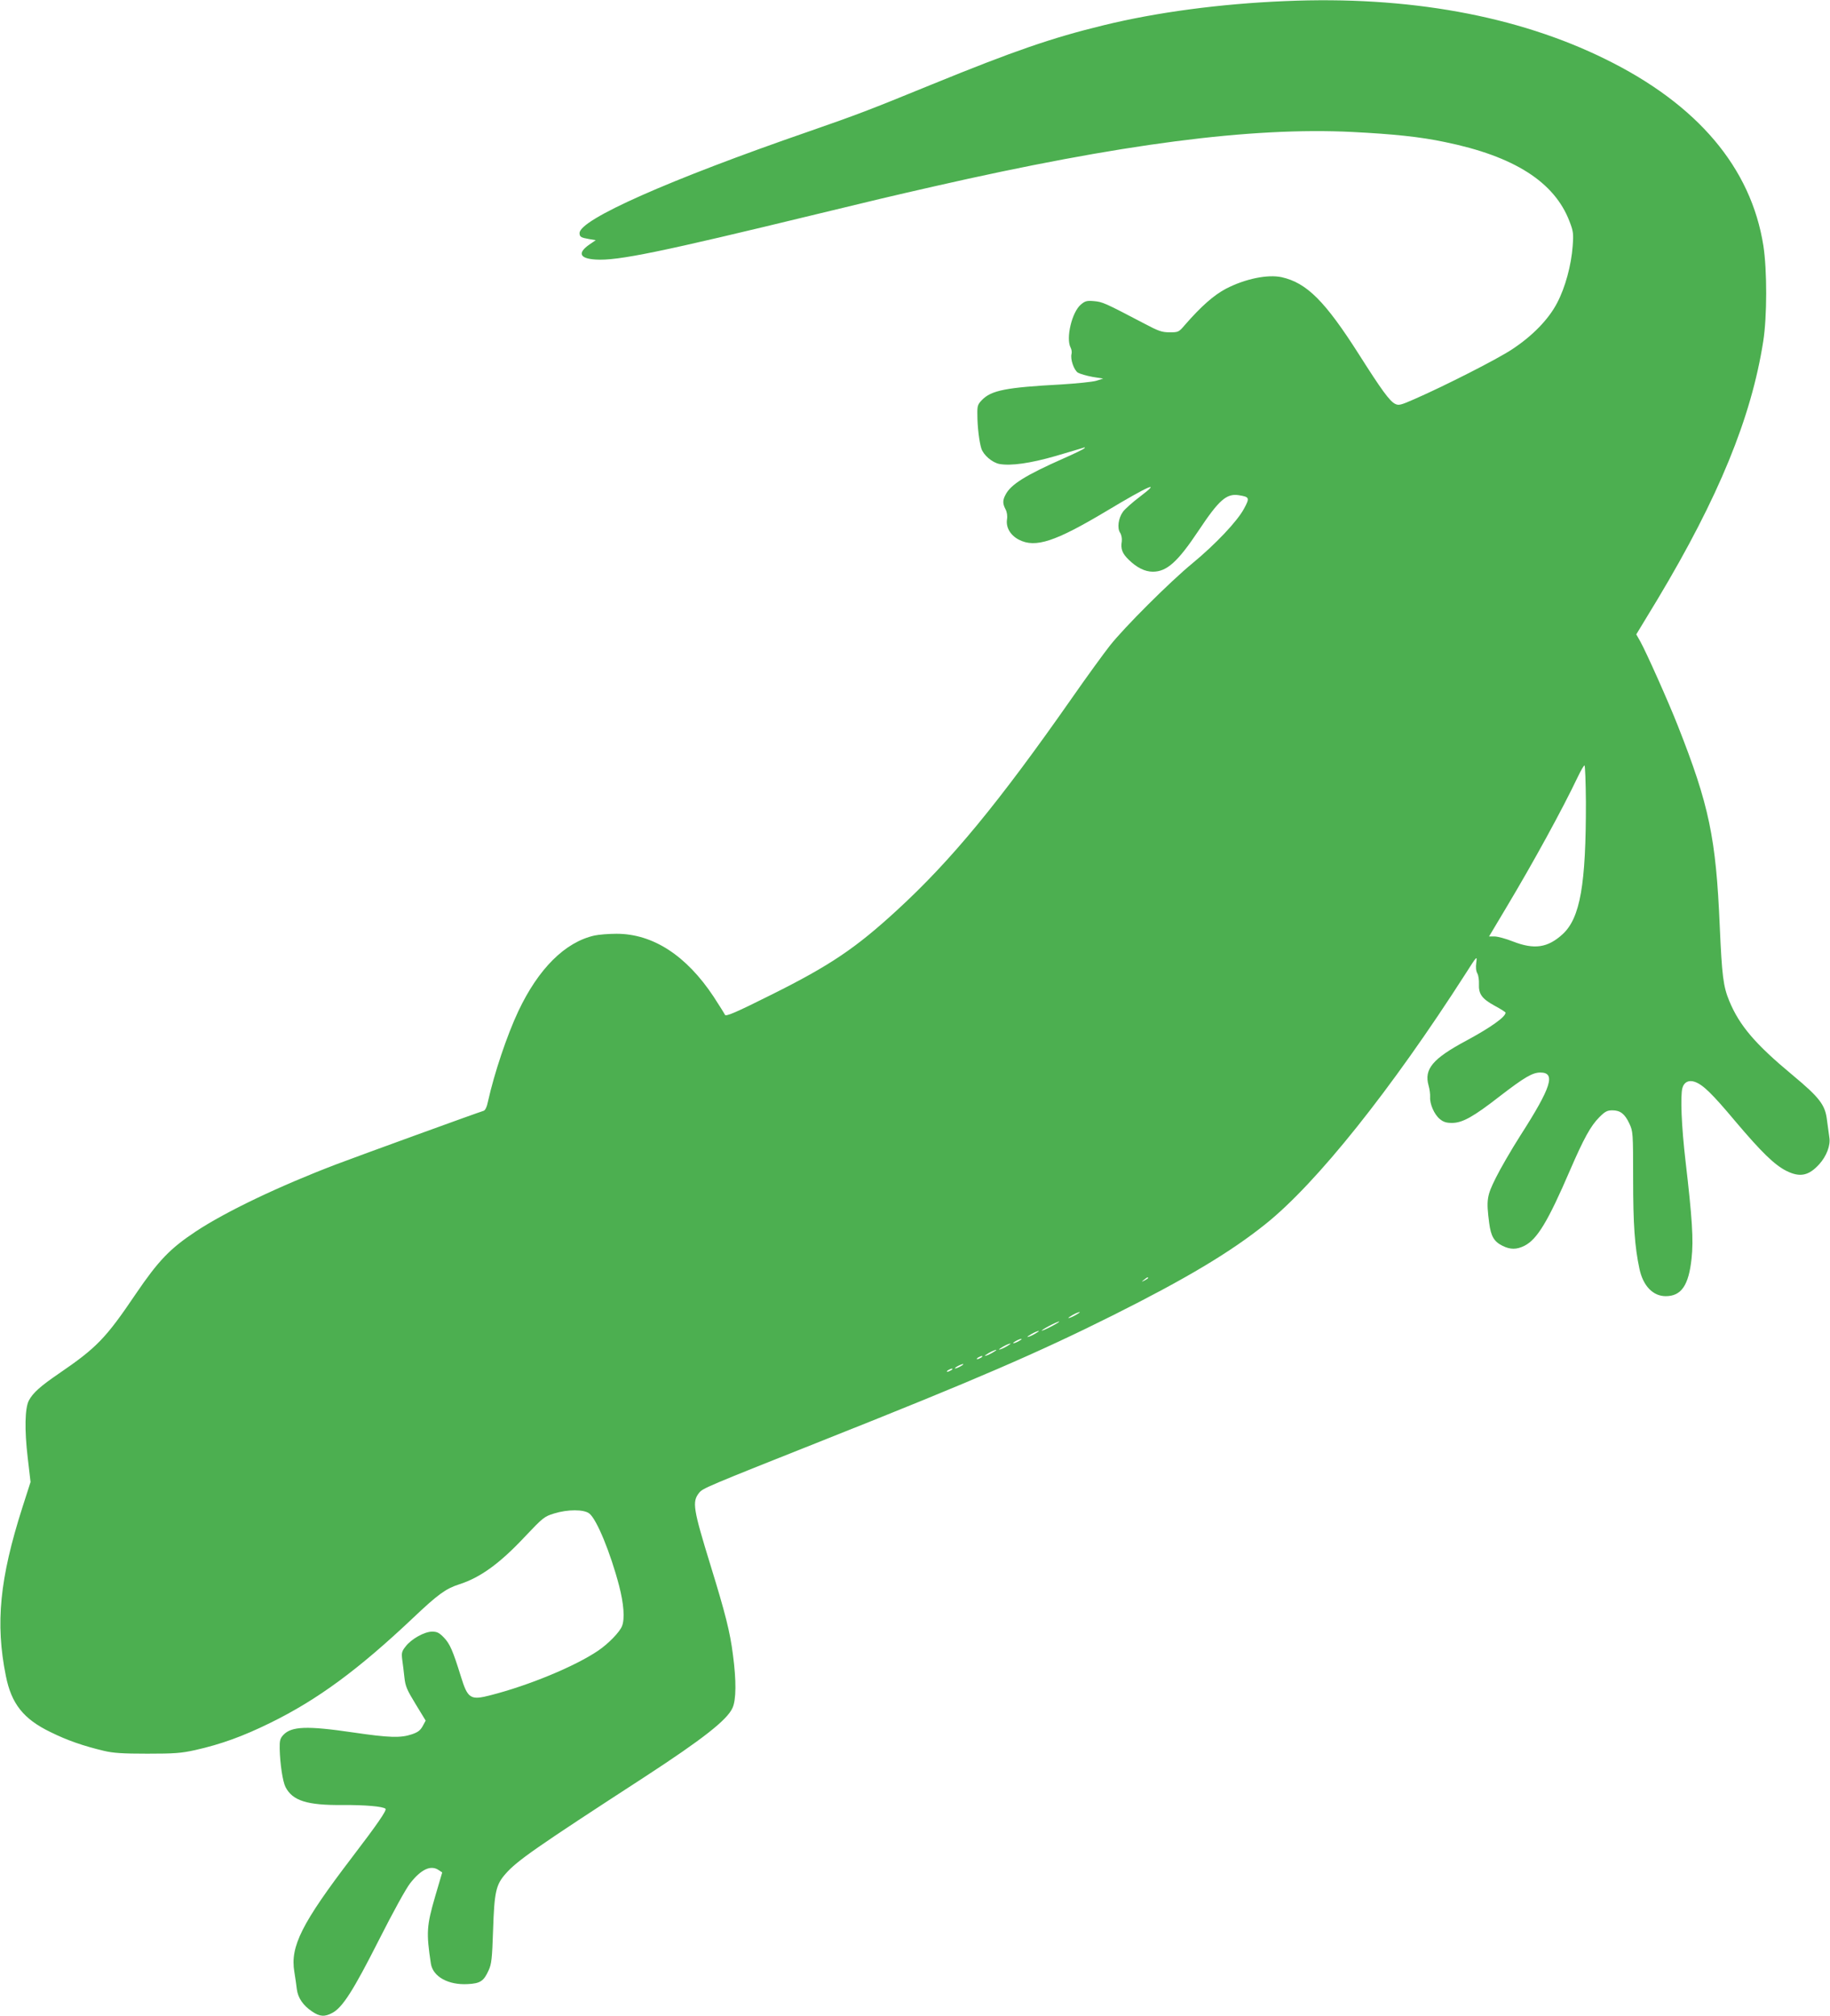 <?xml version="1.0" standalone="no"?>
<!DOCTYPE svg PUBLIC "-//W3C//DTD SVG 20010904//EN"
 "http://www.w3.org/TR/2001/REC-SVG-20010904/DTD/svg10.dtd">
<svg version="1.0" xmlns="http://www.w3.org/2000/svg"
 width="1162pt" height="1280pt" viewBox="0 0 1162 1280"
 preserveAspectRatio="xMidYMid meet">
<g transform="translate(0,1280) scale(0.1,-0.1)"
fill="#4caf50" stroke="none">
<path d="M8160 12793 c-411 -17 -817 -71 -1155 -154 -328 -80 -565 -162 -1085
-374 -413 -169 -478 -193 -782 -299 -891 -308 -1458 -560 -1458 -646 0 -24 9
-29 61 -38 l42 -7 -41 -28 c-77 -54 -61 -89 41 -95 138 -9 414 48 1402 288
379 92 455 110 744 176 1189 271 2016 378 2659 346 258 -13 432 -31 587 -64
440 -90 696 -254 791 -504 24 -62 26 -77 20 -157 -9 -122 -47 -262 -98 -359
-54 -105 -157 -211 -288 -297 -94 -62 -422 -229 -616 -314 -91 -40 -103 -43
-126 -31 -35 18 -87 90 -226 309 -218 343 -334 459 -494 495 -89 19 -231 -10
-353 -73 -78 -41 -159 -113 -261 -230 -39 -46 -42 -47 -97 -47 -49 0 -70 7
-164 57 -250 131 -262 136 -316 141 -46 4 -57 1 -84 -22 -57 -48 -96 -214 -65
-273 6 -11 9 -29 6 -40 -9 -33 15 -102 40 -119 14 -8 55 -20 93 -27 l68 -11
-45 -14 c-25 -7 -124 -17 -220 -23 -352 -19 -446 -37 -506 -100 -26 -27 -29
-37 -28 -92 0 -77 12 -172 25 -214 13 -42 69 -90 115 -99 73 -13 195 4 355 50
86 25 165 49 175 52 13 5 16 4 9 -3 -5 -5 -64 -34 -130 -63 -242 -107 -337
-166 -370 -231 -19 -35 -19 -57 0 -93 9 -17 13 -42 9 -65 -7 -51 22 -100 76
-128 105 -54 231 -12 554 181 275 165 355 199 215 93 -48 -36 -97 -80 -109
-97 -29 -41 -37 -103 -18 -132 9 -14 13 -36 11 -55 -8 -49 3 -77 44 -117 51
-50 103 -76 153 -76 89 0 158 62 290 260 129 194 177 237 254 226 70 -11 73
-16 35 -86 -42 -79 -181 -226 -329 -348 -141 -116 -432 -406 -523 -522 -37
-47 -145 -195 -239 -330 -470 -672 -769 -1034 -1112 -1349 -262 -241 -425
-351 -796 -536 -230 -115 -293 -142 -297 -128 -3 7 -35 58 -72 115 -173 261
-385 399 -616 399 -49 0 -112 -5 -140 -11 -187 -42 -356 -210 -484 -481 -72
-153 -153 -395 -192 -571 -7 -36 -18 -58 -28 -61 -40 -12 -783 -282 -936 -340
-362 -138 -699 -299 -890 -425 -166 -110 -238 -185 -383 -398 -191 -283 -249
-342 -489 -506 -117 -80 -164 -122 -190 -171 -25 -49 -28 -185 -7 -363 l18
-154 -52 -162 c-144 -451 -172 -735 -105 -1068 35 -178 112 -275 284 -358 107
-53 209 -88 339 -119 59 -14 118 -18 275 -18 173 0 214 3 305 23 164 37 302
87 475 172 302 148 561 339 910 669 155 147 206 184 290 211 135 43 259 133
419 304 114 120 122 127 184 146 86 27 190 27 224 0 47 -36 135 -251 189 -458
30 -115 37 -210 19 -256 -14 -38 -87 -113 -152 -157 -146 -99 -440 -221 -684
-283 -127 -33 -144 -22 -188 121 -50 161 -69 205 -106 244 -31 32 -44 39 -76
39 -49 0 -133 -47 -169 -95 -24 -30 -26 -41 -21 -82 4 -27 10 -78 14 -114 6
-56 16 -79 71 -169 l64 -105 -19 -35 c-15 -27 -30 -39 -69 -52 -71 -24 -142
-22 -374 12 -292 43 -390 39 -442 -16 -20 -22 -24 -35 -23 -87 2 -95 19 -209
37 -244 45 -87 137 -116 363 -114 142 1 258 -9 272 -24 9 -9 -52 -98 -214
-310 -318 -417 -392 -564 -365 -725 6 -36 13 -86 16 -111 7 -55 40 -103 97
-141 48 -33 80 -35 128 -9 65 34 134 143 295 461 90 178 173 329 200 363 71
90 132 117 182 82 l21 -14 -45 -153 c-54 -186 -57 -229 -27 -426 13 -83 111
-137 234 -130 80 4 102 19 133 88 18 39 22 74 28 255 8 243 18 288 80 358 73
83 189 164 885 616 365 238 521 360 555 436 24 51 25 173 3 338 -18 144 -48
262 -142 567 -111 361 -118 404 -73 461 23 29 41 37 811 343 939 373 1344 548
1820 786 461 231 743 399 966 578 324 259 798 853 1271 1591 72 113 73 114 67
69 -4 -29 -2 -54 7 -69 7 -13 11 -43 10 -66 -3 -64 18 -94 98 -138 39 -21 71
-41 71 -45 0 -27 -96 -95 -250 -178 -213 -114 -268 -180 -239 -284 7 -23 11
-57 10 -74 -3 -43 26 -110 61 -139 23 -19 41 -25 78 -25 66 0 136 39 304 170
156 120 207 150 257 150 99 0 70 -93 -127 -400 -58 -91 -128 -212 -156 -269
-57 -114 -61 -140 -42 -287 11 -83 30 -117 84 -144 50 -25 90 -25 140 0 81 41
150 156 289 479 88 203 131 282 187 338 36 36 50 43 82 43 50 0 79 -22 108
-84 23 -50 24 -56 24 -351 0 -290 10 -431 40 -571 23 -109 86 -174 167 -174
99 0 146 69 164 239 13 118 4 256 -38 616 -26 222 -34 417 -20 467 10 37 40
52 78 39 52 -18 109 -73 259 -252 165 -195 248 -276 324 -314 85 -42 141 -31
208 43 46 51 72 119 64 169 -3 21 -10 70 -15 110 -11 97 -46 143 -219 287
-236 196 -336 313 -401 469 -39 94 -47 160 -61 477 -24 561 -67 767 -267 1274
-59 150 -199 464 -238 534 l-25 44 134 221 c389 649 596 1154 672 1639 25 157
25 453 1 608 -78 495 -418 897 -1002 1184 -561 277 -1255 403 -2035 369z
m1910 -5085 c1 -523 -36 -736 -147 -839 -95 -87 -180 -100 -316 -47 -45 18
-98 32 -117 32 l-35 0 111 186 c171 286 353 618 453 828 19 40 38 72 42 72 4
0 8 -105 9 -232z m-2780 -3023 c0 -2 -10 -9 -22 -15 -22 -11 -22 -10 -4 4 21
17 26 19 26 11z m-460 -235 c-19 -11 -39 -19 -45 -19 -5 0 6 8 25 19 19 11 40
19 45 19 6 0 -6 -8 -25 -19z m-150 -70 c-30 -16 -59 -29 -65 -29 -5 0 15 13
45 29 30 16 60 29 65 29 6 0 -15 -13 -45 -29z m-110 -50 c-19 -11 -39 -19 -45
-19 -5 0 6 8 25 19 19 11 40 19 45 19 6 0 -6 -8 -25 -19z m-100 -45 c-14 -8
-29 -14 -35 -14 -5 0 1 6 15 14 14 8 30 14 35 14 6 0 -1 -6 -15 -14z m-80 -35
c-19 -11 -39 -19 -45 -19 -5 0 6 8 25 19 19 11 40 19 45 19 6 0 -6 -8 -25 -19z
m-90 -40 c-19 -11 -39 -19 -45 -19 -5 0 6 8 25 19 19 11 40 19 45 19 6 0 -6
-8 -25 -19z m-70 -30 c-8 -5 -19 -10 -25 -10 -5 0 -3 5 5 10 8 5 20 10 25 10
6 0 3 -5 -5 -10z m-130 -55 c-14 -8 -29 -14 -35 -14 -5 0 1 6 15 14 14 8 30
14 35 14 6 0 -1 -6 -15 -14z m-60 -25 c-8 -5 -19 -10 -25 -10 -5 0 -3 5 5 10
8 5 20 10 25 10 6 0 3 -5 -5 -10z"/>
</g>
</svg>
